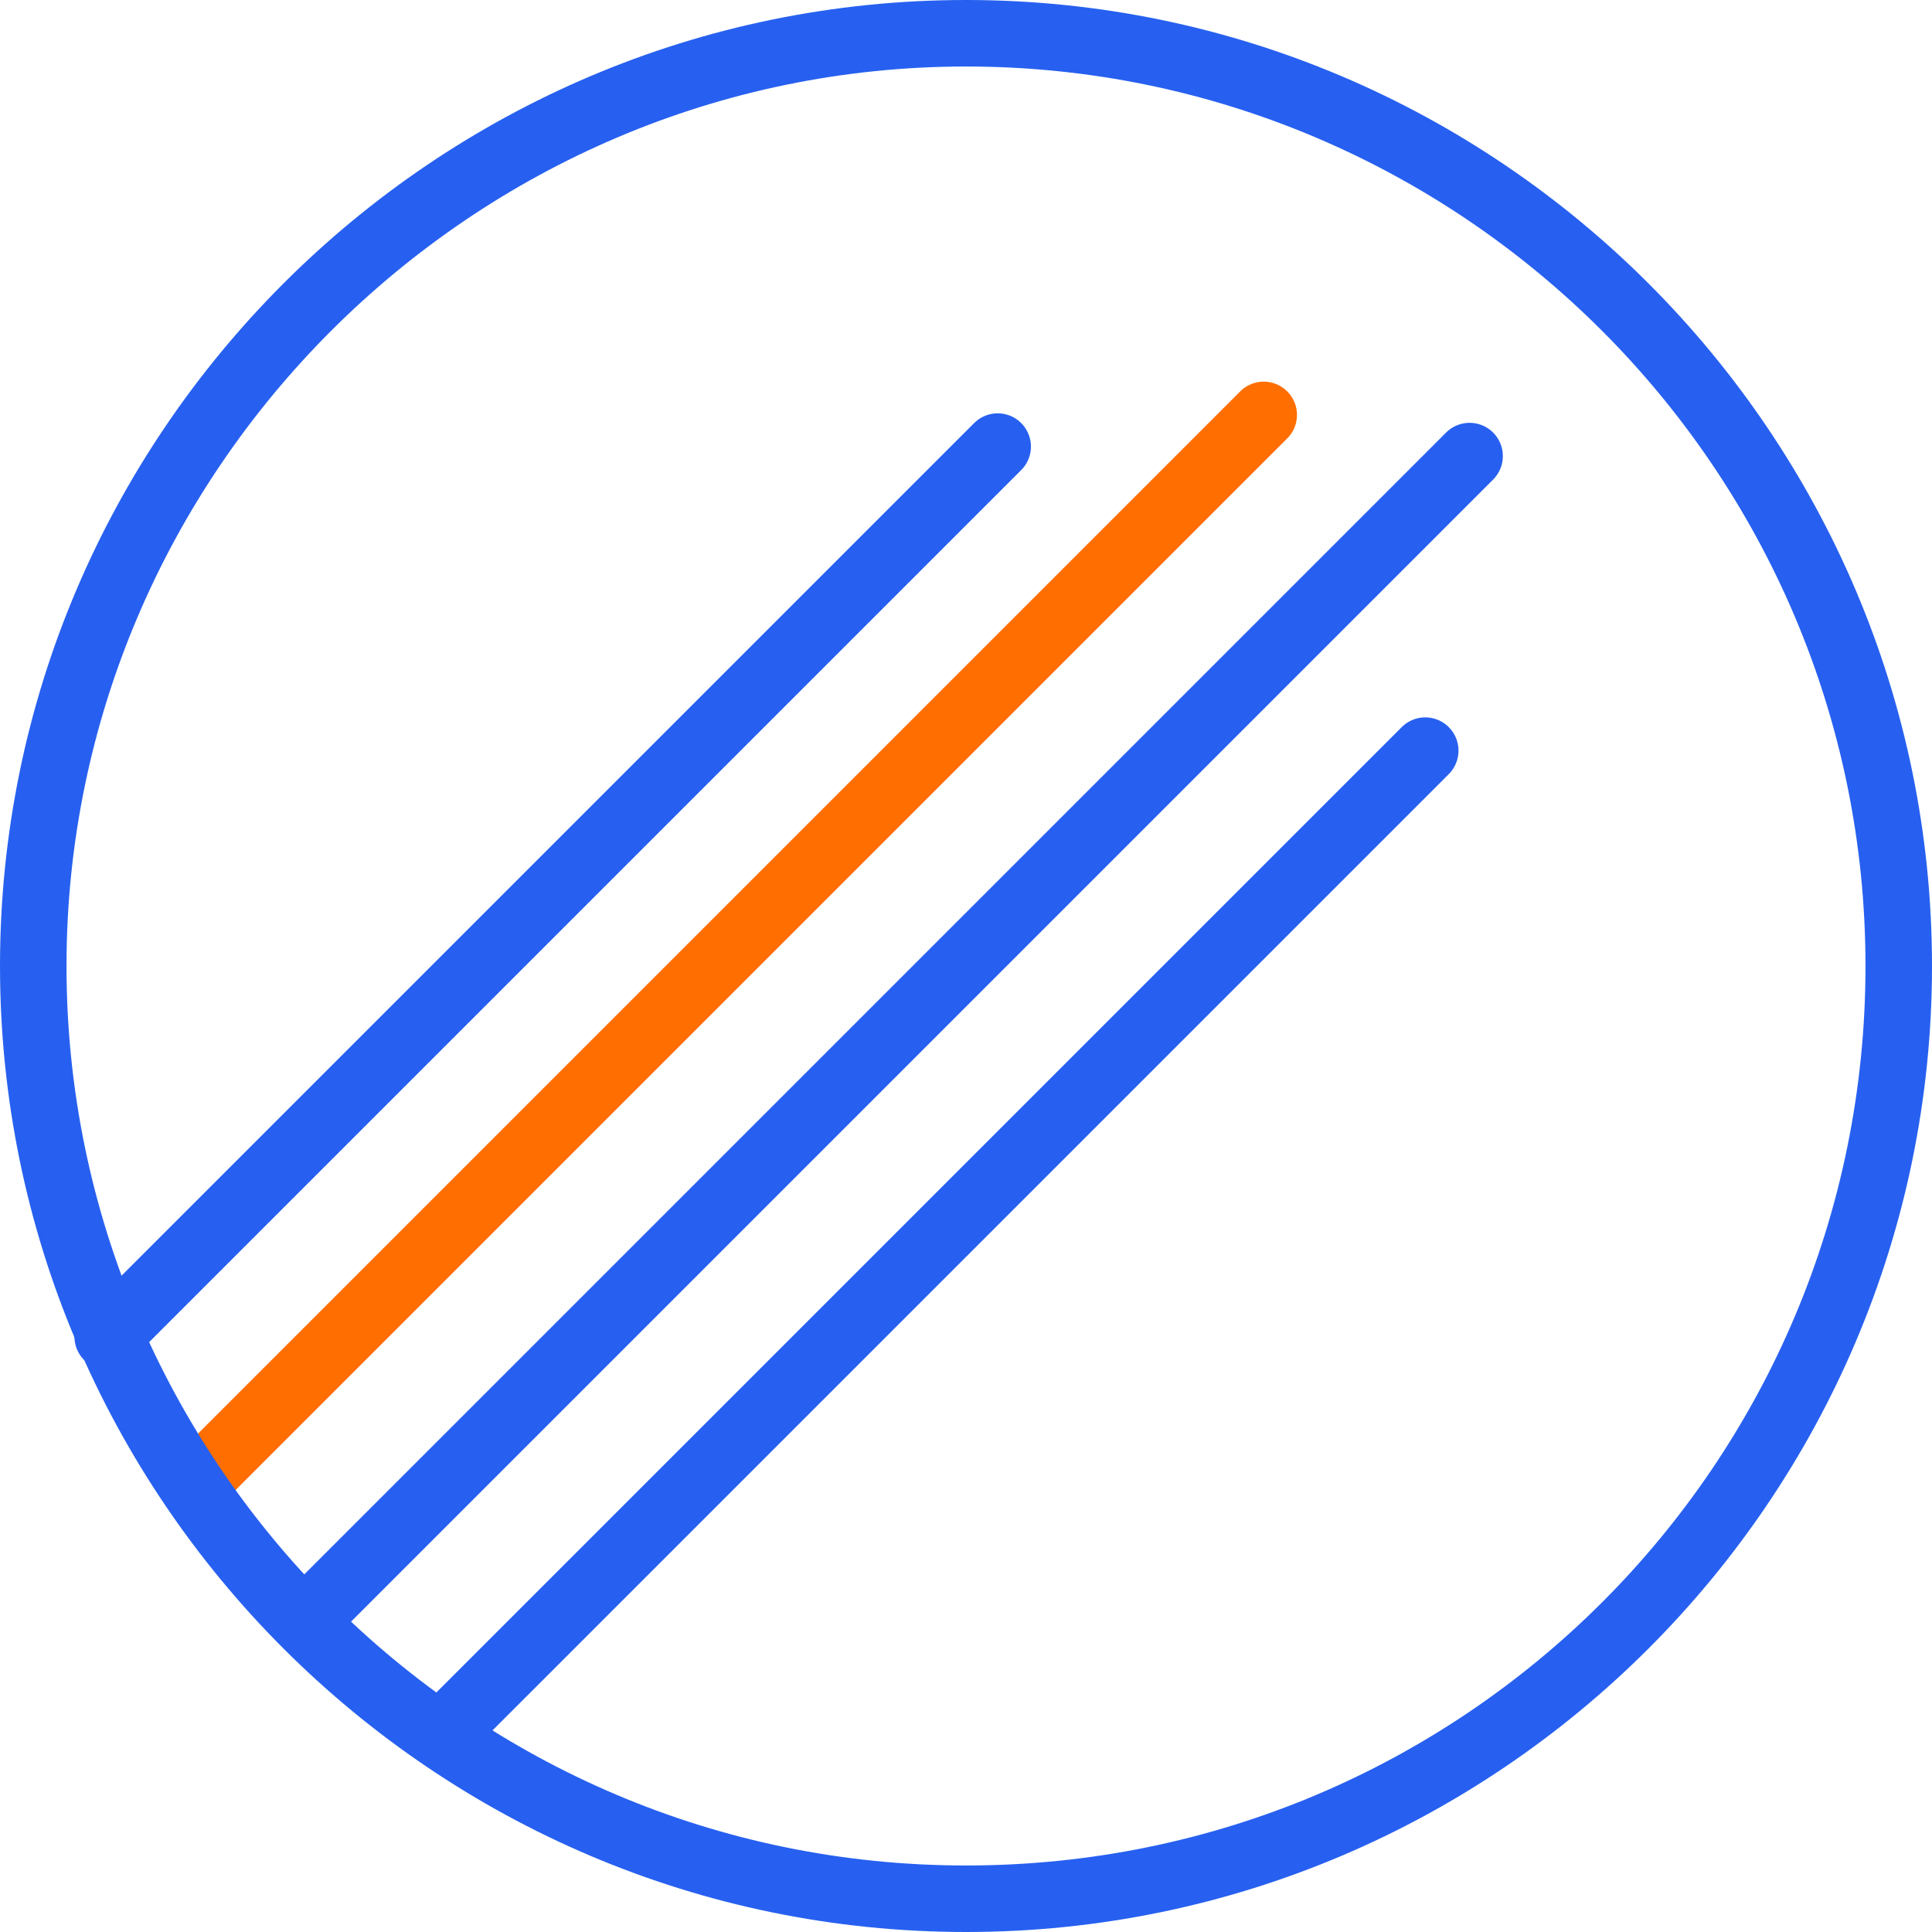 <?xml version="1.0" encoding="UTF-8"?>
<svg xmlns="http://www.w3.org/2000/svg" version="1.1" viewBox="0 0 61 61">
  <defs>
    <style>
      .cls-1 {
        stroke: #fe6e00;
      }

      .cls-1, .cls-2 {
        fill: none;
        stroke-linecap: round;
        stroke-linejoin: round;
        stroke-width: 2.1px;
      }

      .cls-3 {
        fill: #2760f0;
      }

      .cls-2 {
        stroke: #2760f0;
      }
    </style>
  </defs>
  <!-- Generator: Adobe Illustrator 28.7.1, SVG Export Plug-In . SVG Version: 1.2.0 Build 142)  -->
  <g>
    <g id="Layer_1">
      <g>
        <line class="cls-2" x1="3.4" y1="42.2" x2="31.5" y2="14.1"/>
        <line class="cls-1" x1="6.6" y1="46.4" x2="39.9" y2="13.1"/>
        <line class="cls-2" x1="10.3" y1="50.5" x2="46.4" y2="14.4"/>
        <line class="cls-2" x1="14.4" y1="54.3" x2="45" y2="23.7"/>
      </g>
      <path class="cls-3" d="M30.5,2.1c15.6,0,28.4,12.7,28.4,28.4s-12.7,28.4-28.4,28.4S2.1,46.1,2.1,30.5,14.9,2.1,30.5,2.1M30.5,0C13.7,0,0,13.7,0,30.5s13.7,30.5,30.5,30.5,30.5-13.7,30.5-30.5S47.3,0,30.5,0h0Z"/>
    </g>
  </g>
</svg>